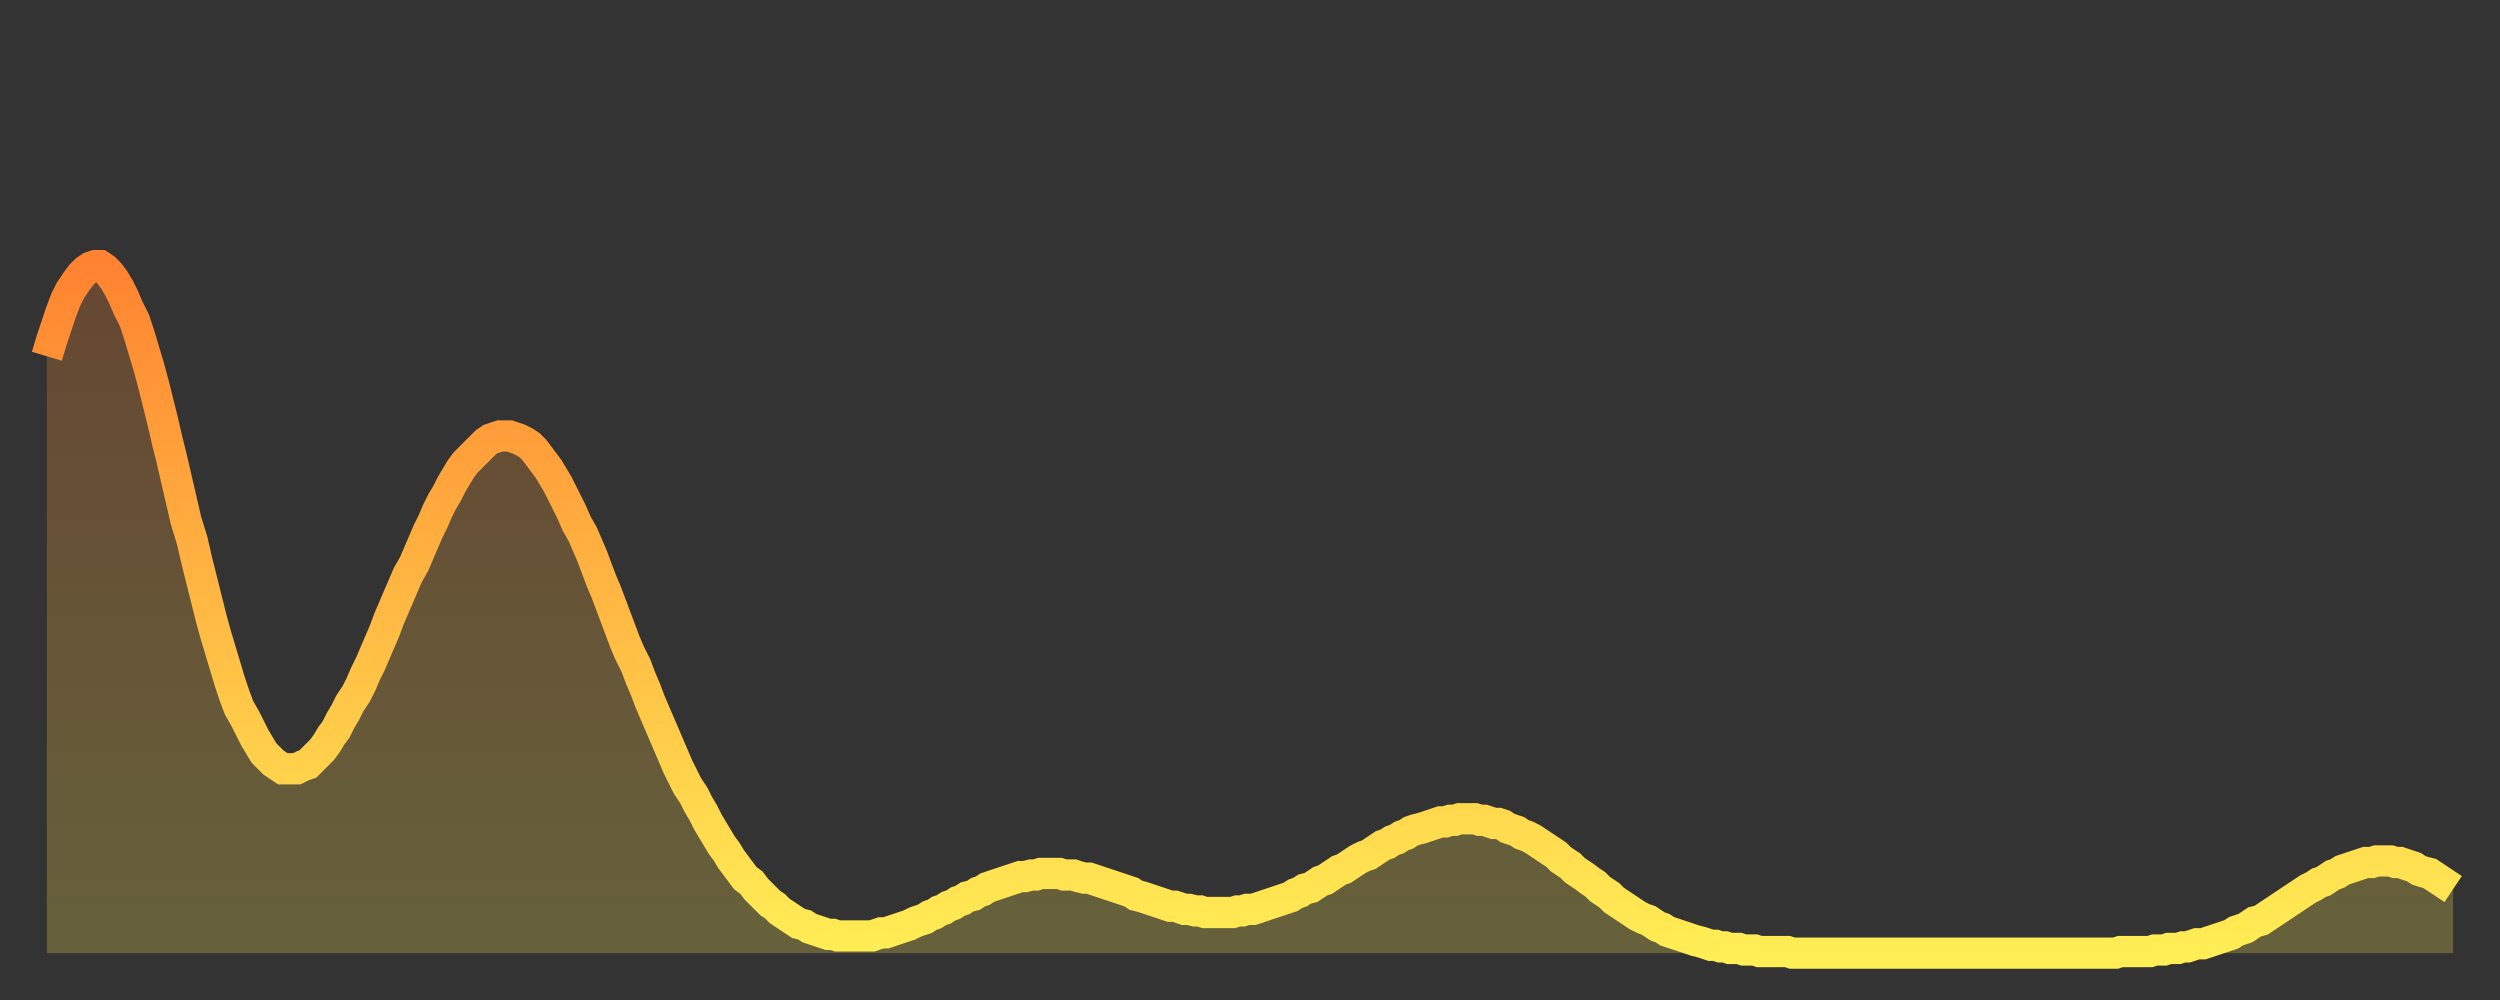 <?xml version="1.0" encoding="utf-8" ?>
<svg baseProfile="full" height="64" version="1.1" width="160" xmlns="http://www.w3.org/2000/svg" xmlns:ev="http://www.w3.org/2001/xml-events" xmlns:xlink="http://www.w3.org/1999/xlink"><rect width="100%" height="100%" fill="#333333" stroke="none"/><defs><linearGradient id="id149232" x1="0" x2="0" y1="0" y2="1"><stop offset="0%" stop-color="#ff8331" /><stop offset="50%" stop-color="#ffb943" /><stop offset="100%" stop-color="#ffee55" /></linearGradient></defs><g transform="translate(3,3)"><g><path d="M 0.0 19.8 0.3 18.8 0.6 17.9 0.9 17.0 1.2 16.2 1.5 15.6 1.9 15.0 2.2 14.6 2.5 14.3 2.8 14.1 3.1 14.0 3.4 14.0 3.7 14.2 4.0 14.5 4.3 14.9 4.6 15.4 4.9 16.0 5.2 16.7 5.6 17.5 5.9 18.4 6.2 19.4 6.5 20.4 6.8 21.5 7.1 22.7 7.4 23.9 7.7 25.2 8.0 26.4 8.3 27.7 8.6 29.0 8.9 30.3 9.3 31.6 9.6 32.9 9.9 34.1 10.2 35.3 10.5 36.5 10.8 37.6 11.1 38.6 11.4 39.6 11.7 40.6 12.0 41.5 12.3 42.3 12.7 43.0 13.0 43.6 13.3 44.2 13.6 44.7 13.9 45.2 14.2 45.5 14.5 45.8 14.8 46.0 15.1 46.2 15.4 46.2 15.7 46.2 16.0 46.2 16.4 46.0 16.7 45.9 17.0 45.6 17.3 45.3 17.6 45.0 17.9 44.6 18.2 44.1 18.5 43.7 18.8 43.1 19.1 42.6 19.4 42.0 19.8 41.4 20.1 40.8 20.4 40.1 20.7 39.5 21.0 38.8 21.3 38.1 21.6 37.4 21.9 36.6 22.2 35.9 22.5 35.2 22.8 34.5 23.1 33.8 23.5 33.1 23.8 32.4 24.1 31.7 24.4 31.0 24.7 30.4 25.0 29.7 25.3 29.1 25.6 28.6 25.9 28.0 26.2 27.5 26.5 27.0 26.8 26.6 27.2 26.2 27.5 25.9 27.8 25.6 28.1 25.3 28.4 25.1 28.7 25.0 29.0 24.9 29.3 24.9 29.6 24.9 29.9 25.0 30.2 25.1 30.6 25.3 30.9 25.5 31.2 25.8 31.5 26.2 31.8 26.6 32.1 27.0 32.4 27.5 32.7 28.0 33.0 28.6 33.3 29.2 33.6 29.8 33.9 30.5 34.3 31.2 34.6 31.9 34.9 32.6 35.2 33.4 35.5 34.2 35.8 34.9 36.1 35.7 36.4 36.5 36.7 37.3 37.0 38.1 37.3 38.8 37.7 39.6 38.0 40.4 38.3 41.1 38.6 41.9 38.9 42.6 39.2 43.3 39.5 44.0 39.8 44.7 40.1 45.4 40.4 46.1 40.7 46.7 41.0 47.3 41.4 47.9 41.7 48.5 42.0 49.0 42.3 49.6 42.6 50.1 42.9 50.6 43.2 51.1 43.5 51.5 43.8 52.0 44.1 52.4 44.4 52.8 44.7 53.2 45.1 53.5 45.4 53.9 45.7 54.2 46.0 54.5 46.3 54.8 46.6 55.0 46.9 55.3 47.2 55.5 47.5 55.7 47.8 55.9 48.1 56.1 48.5 56.2 48.8 56.4 49.1 56.5 49.4 56.6 49.7 56.7 50.0 56.8 50.3 56.8 50.6 56.9 50.9 56.9 51.2 56.9 51.5 56.9 51.8 56.9 52.2 56.9 52.5 56.9 52.8 56.9 53.1 56.8 53.4 56.7 53.7 56.7 54.0 56.6 54.3 56.5 54.6 56.4 54.9 56.3 55.2 56.2 55.6 56.0 55.9 55.9 56.2 55.8 56.5 55.6 56.8 55.5 57.1 55.3 57.4 55.2 57.7 55.0 58.0 54.9 58.3 54.7 58.6 54.6 58.9 54.4 59.3 54.3 59.6 54.1 59.9 54.0 60.2 53.8 60.5 53.7 60.8 53.6 61.1 53.5 61.4 53.4 61.7 53.3 62.0 53.2 62.3 53.1 62.6 53.1 63.0 53.0 63.3 53.0 63.6 52.9 63.9 52.9 64.2 52.9 64.5 52.9 64.8 52.9 65.1 53.0 65.4 53.0 65.7 53.0 66.0 53.1 66.4 53.2 66.7 53.2 67.0 53.3 67.3 53.4 67.6 53.5 67.9 53.6 68.2 53.7 68.5 53.8 68.8 53.9 69.1 54.0 69.4 54.1 69.7 54.3 70.1 54.4 70.4 54.5 70.7 54.6 71.0 54.7 71.3 54.8 71.6 54.9 71.9 55.0 72.2 55.0 72.5 55.1 72.8 55.2 73.1 55.2 73.5 55.3 73.8 55.3 74.1 55.4 74.4 55.4 74.7 55.4 75.0 55.4 75.3 55.4 75.6 55.4 75.9 55.4 76.2 55.3 76.5 55.3 76.8 55.2 77.2 55.2 77.5 55.1 77.8 55.0 78.1 54.9 78.4 54.8 78.7 54.7 79.0 54.6 79.3 54.5 79.6 54.4 79.9 54.2 80.2 54.1 80.5 53.9 80.9 53.8 81.2 53.6 81.5 53.4 81.8 53.3 82.1 53.1 82.4 52.9 82.7 52.7 83.0 52.6 83.3 52.4 83.6 52.2 83.9 52.0 84.3 51.8 84.6 51.7 84.9 51.5 85.2 51.3 85.5 51.1 85.8 51.0 86.1 50.8 86.4 50.7 86.7 50.5 87.0 50.4 87.3 50.2 87.6 50.1 88.0 50.0 88.3 49.9 88.6 49.8 88.9 49.7 89.2 49.6 89.5 49.6 89.8 49.5 90.1 49.5 90.4 49.4 90.7 49.4 91.0 49.4 91.4 49.4 91.7 49.5 92.0 49.5 92.3 49.6 92.6 49.7 92.9 49.7 93.2 49.8 93.5 50.0 93.8 50.1 94.1 50.2 94.4 50.4 94.7 50.5 95.1 50.7 95.4 50.9 95.7 51.1 96.0 51.3 96.3 51.5 96.6 51.7 96.9 52.0 97.2 52.2 97.5 52.4 97.8 52.7 98.1 52.9 98.4 53.1 98.8 53.4 99.1 53.6 99.4 53.9 99.7 54.1 100.0 54.3 100.3 54.6 100.6 54.8 100.9 55.0 101.2 55.2 101.5 55.4 101.8 55.6 102.2 55.8 102.5 55.9 102.8 56.1 103.1 56.3 103.4 56.4 103.7 56.6 104.0 56.7 104.3 56.8 104.6 56.9 104.9 57.0 105.2 57.1 105.5 57.2 105.9 57.3 106.2 57.4 106.5 57.5 106.8 57.5 107.1 57.6 107.4 57.6 107.7 57.7 108.0 57.7 108.3 57.7 108.6 57.8 108.9 57.8 109.3 57.8 109.6 57.9 109.9 57.9 110.2 57.9 110.5 57.9 110.8 57.9 111.1 57.9 111.4 57.9 111.7 58.0 112.0 58.0 112.3 58.0 112.6 58.0 113.0 58.0 113.3 58.0 113.6 58.0 113.9 58.0 114.2 58.0 114.5 58.0 114.8 58.0 115.1 58.0 115.4 58.0 115.7 58.0 116.0 58.0 116.3 58.0 116.7 58.0 117.0 58.0 117.3 58.0 117.6 58.0 117.9 58.0 118.2 58.0 118.5 58.0 118.8 58.0 119.1 58.0 119.4 58.0 119.7 58.0 120.1 58.0 120.4 58.0 120.7 58.0 121.0 58.0 121.3 58.0 121.6 58.0 121.9 58.0 122.2 58.0 122.5 58.0 122.8 58.0 123.1 58.0 123.4 58.0 123.8 58.0 124.1 58.0 124.4 58.0 124.7 58.0 125.0 58.0 125.3 58.0 125.6 58.0 125.9 58.0 126.2 58.0 126.5 58.0 126.8 58.0 127.2 58.0 127.5 58.0 127.8 58.0 128.1 58.0 128.4 58.0 128.7 58.0 129.0 58.0 129.3 58.0 129.6 58.0 129.9 58.0 130.2 58.0 130.5 58.0 130.9 58.0 131.2 58.0 131.5 58.0 131.8 58.0 132.1 58.0 132.4 58.0 132.7 57.9 133.0 57.9 133.3 57.9 133.6 57.9 133.9 57.9 134.2 57.9 134.6 57.9 134.9 57.8 135.2 57.8 135.5 57.8 135.8 57.7 136.1 57.7 136.4 57.7 136.7 57.6 137.0 57.6 137.3 57.5 137.6 57.4 138.0 57.4 138.3 57.3 138.6 57.2 138.9 57.1 139.2 57.0 139.5 56.9 139.8 56.8 140.1 56.6 140.4 56.5 140.7 56.4 141.0 56.2 141.3 56.0 141.7 55.9 142.0 55.7 142.3 55.5 142.6 55.3 142.9 55.1 143.2 54.9 143.5 54.7 143.8 54.5 144.1 54.3 144.4 54.1 144.7 53.9 145.1 53.7 145.4 53.5 145.7 53.4 146.0 53.2 146.3 53.0 146.6 52.9 146.9 52.7 147.2 52.6 147.5 52.5 147.8 52.4 148.1 52.3 148.4 52.2 148.8 52.2 149.1 52.1 149.4 52.1 149.7 52.1 150.0 52.1 150.3 52.2 150.6 52.2 150.9 52.3 151.2 52.4 151.5 52.5 151.8 52.7 152.1 52.8 152.5 52.9 152.8 53.1 153.1 53.3 153.4 53.5 153.7 53.7 154.0 53.9" fill="none" id="graph-curve" opacity="1" stroke="url(#id149232)" stroke-width="2" /><path d="M 0 58 L 0.0 19.8 0.3 18.8 0.6 17.9 0.9 17.0 1.2 16.2 1.5 15.6 1.9 15.0 2.2 14.6 2.5 14.3 2.8 14.1 3.1 14.0 3.4 14.0 3.7 14.2 4.0 14.5 4.3 14.9 4.6 15.4 4.9 16.0 5.2 16.7 5.6 17.5 5.9 18.4 6.2 19.4 6.5 20.4 6.8 21.5 7.1 22.7 7.4 23.9 7.7 25.2 8.0 26.4 8.3 27.7 8.6 29.0 8.9 30.3 9.3 31.6 9.6 32.9 9.9 34.1 10.2 35.3 10.5 36.5 10.8 37.6 11.1 38.6 11.4 39.6 11.7 40.6 12.0 41.5 12.3 42.3 12.7 43.0 13.0 43.6 13.3 44.2 13.6 44.7 13.9 45.2 14.2 45.5 14.5 45.8 14.8 46.0 15.1 46.2 15.4 46.2 15.7 46.2 16.0 46.2 16.4 46.0 16.7 45.9 17.0 45.6 17.3 45.3 17.6 45.0 17.9 44.6 18.2 44.1 18.5 43.7 18.8 43.1 19.1 42.6 19.4 42.0 19.8 41.4 20.1 40.8 20.4 40.1 20.7 39.5 21.0 38.8 21.3 38.1 21.6 37.4 21.9 36.6 22.2 35.9 22.5 35.2 22.8 34.5 23.1 33.8 23.5 33.1 23.8 32.4 24.1 31.7 24.4 31.0 24.7 30.4 25.0 29.7 25.3 29.1 25.6 28.6 25.9 28.0 26.2 27.5 26.5 27.0 26.8 26.6 27.2 26.2 27.5 25.9 27.8 25.6 28.1 25.3 28.4 25.1 28.7 25.0 29.0 24.9 29.3 24.9 29.6 24.9 29.9 25.0 30.2 25.1 30.6 25.3 30.9 25.5 31.2 25.8 31.5 26.2 31.8 26.6 32.1 27.0 32.4 27.5 32.7 28.0 33.0 28.6 33.3 29.2 33.6 29.8 33.9 30.5 34.3 31.2 34.6 31.9 34.9 32.6 35.2 33.4 35.5 34.2 35.8 34.9 36.1 35.7 36.4 36.5 36.7 37.3 37.0 38.1 37.3 38.8 37.7 39.6 38.0 40.4 38.3 41.1 38.6 41.9 38.9 42.6 39.2 43.3 39.5 44.0 39.8 44.7 40.1 45.4 40.4 46.1 40.7 46.7 41.0 47.3 41.4 47.9 41.7 48.5 42.0 49.0 42.3 49.6 42.6 50.1 42.9 50.6 43.2 51.1 43.5 51.5 43.8 52.0 44.1 52.4 44.4 52.8 44.7 53.2 45.1 53.5 45.4 53.9 45.7 54.2 46.0 54.5 46.3 54.8 46.6 55.0 46.9 55.3 47.2 55.5 47.5 55.7 47.8 55.9 48.1 56.1 48.5 56.2 48.8 56.4 49.1 56.5 49.4 56.6 49.7 56.7 50.0 56.8 50.3 56.8 50.6 56.9 50.9 56.9 51.2 56.9 51.5 56.9 51.8 56.9 52.2 56.9 52.5 56.9 52.8 56.9 53.1 56.8 53.4 56.7 53.7 56.7 54.0 56.6 54.3 56.5 54.6 56.4 54.9 56.3 55.2 56.2 55.6 56.0 55.9 55.9 56.2 55.8 56.5 55.6 56.8 55.5 57.1 55.3 57.4 55.2 57.7 55.0 58.0 54.9 58.3 54.7 58.6 54.6 58.9 54.4 59.3 54.3 59.6 54.1 59.9 54.0 60.2 53.8 60.5 53.7 60.8 53.6 61.1 53.5 61.4 53.4 61.7 53.3 62.0 53.2 62.3 53.1 62.6 53.1 63.0 53.0 63.3 53.0 63.6 52.9 63.9 52.9 64.2 52.9 64.5 52.9 64.8 52.9 65.1 53.0 65.4 53.0 65.7 53.0 66.0 53.1 66.4 53.2 66.7 53.2 67.0 53.3 67.3 53.4 67.6 53.5 67.9 53.6 68.2 53.7 68.5 53.8 68.8 53.9 69.1 54.0 69.4 54.1 69.7 54.3 70.1 54.4 70.4 54.5 70.7 54.6 71.0 54.7 71.3 54.8 71.6 54.9 71.9 55.0 72.2 55.0 72.5 55.1 72.8 55.2 73.1 55.2 73.5 55.3 73.8 55.3 74.1 55.4 74.4 55.4 74.7 55.4 75.0 55.4 75.3 55.4 75.6 55.4 75.9 55.4 76.2 55.3 76.5 55.3 76.8 55.2 77.2 55.2 77.5 55.1 77.8 55.0 78.1 54.9 78.4 54.8 78.7 54.7 79.0 54.6 79.3 54.5 79.6 54.4 79.9 54.2 80.2 54.1 80.5 53.9 80.9 53.8 81.2 53.6 81.5 53.4 81.8 53.3 82.1 53.1 82.4 52.9 82.7 52.7 83.0 52.6 83.3 52.4 83.6 52.2 83.9 52.0 84.3 51.8 84.6 51.7 84.9 51.5 85.2 51.3 85.5 51.1 85.8 51.0 86.1 50.8 86.4 50.7 86.7 50.5 87.0 50.4 87.3 50.2 87.6 50.1 88.0 50.0 88.3 49.9 88.6 49.8 88.9 49.7 89.2 49.6 89.5 49.6 89.8 49.5 90.1 49.5 90.4 49.4 90.7 49.4 91.0 49.4 91.4 49.4 91.7 49.5 92.0 49.5 92.3 49.6 92.6 49.7 92.9 49.7 93.2 49.8 93.5 50.0 93.8 50.1 94.1 50.2 94.4 50.4 94.7 50.5 95.1 50.7 95.4 50.9 95.7 51.1 96.0 51.3 96.3 51.5 96.6 51.7 96.9 52.0 97.2 52.2 97.5 52.4 97.8 52.7 98.1 52.9 98.4 53.1 98.8 53.4 99.1 53.6 99.4 53.9 99.7 54.1 100.0 54.3 100.3 54.6 100.6 54.8 100.9 55.0 101.2 55.2 101.5 55.4 101.8 55.6 102.2 55.8 102.5 55.9 102.8 56.1 103.1 56.3 103.4 56.4 103.7 56.6 104.0 56.7 104.3 56.8 104.6 56.9 104.9 57.0 105.2 57.1 105.5 57.2 105.9 57.3 106.2 57.4 106.5 57.5 106.8 57.5 107.1 57.6 107.4 57.6 107.7 57.7 108.0 57.7 108.3 57.7 108.6 57.8 108.9 57.8 109.3 57.8 109.6 57.9 109.9 57.9 110.2 57.9 110.5 57.9 110.8 57.9 111.1 57.9 111.4 57.9 111.7 58.0 112.0 58.0 112.3 58.0 112.6 58.0 113.0 58.0 113.3 58.0 113.6 58.0 113.9 58.0 114.2 58.0 114.5 58.0 114.8 58.0 115.1 58.0 115.4 58.0 115.7 58.0 116.0 58.0 116.3 58.0 116.7 58.0 117.0 58.0 117.3 58.0 117.6 58.0 117.9 58.0 118.2 58.0 118.5 58.0 118.8 58.0 119.1 58.0 119.4 58.0 119.7 58.0 120.1 58.0 120.4 58.0 120.7 58.0 121.0 58.0 121.3 58.0 121.6 58.0 121.9 58.0 122.2 58.0 122.5 58.0 122.8 58.0 123.1 58.0 123.4 58.0 123.8 58.0 124.1 58.0 124.4 58.0 124.7 58.0 125.0 58.0 125.3 58.0 125.6 58.0 125.9 58.0 126.2 58.0 126.5 58.0 126.8 58.0 127.2 58.0 127.5 58.0 127.8 58.0 128.1 58.0 128.4 58.0 128.7 58.0 129.0 58.0 129.3 58.0 129.6 58.0 129.9 58.0 130.2 58.0 130.5 58.0 130.9 58.0 131.2 58.0 131.5 58.0 131.8 58.0 132.1 58.0 132.4 58.0 132.7 57.9 133.0 57.9 133.3 57.9 133.6 57.9 133.9 57.9 134.2 57.9 134.6 57.9 134.9 57.8 135.2 57.8 135.5 57.8 135.8 57.7 136.1 57.7 136.4 57.7 136.7 57.6 137.0 57.6 137.3 57.5 137.6 57.4 138.0 57.4 138.3 57.3 138.6 57.2 138.9 57.1 139.2 57.0 139.5 56.9 139.8 56.8 140.1 56.6 140.4 56.5 140.7 56.4 141.0 56.2 141.3 56.0 141.7 55.9 142.0 55.7 142.3 55.5 142.6 55.3 142.9 55.1 143.2 54.9 143.5 54.7 143.8 54.5 144.1 54.3 144.4 54.1 144.7 53.9 145.1 53.7 145.4 53.5 145.7 53.4 146.0 53.2 146.3 53.0 146.6 52.9 146.9 52.7 147.2 52.6 147.5 52.5 147.8 52.4 148.1 52.3 148.4 52.2 148.8 52.2 149.1 52.1 149.4 52.1 149.7 52.1 150.0 52.1 150.3 52.2 150.6 52.2 150.9 52.3 151.2 52.4 151.5 52.5 151.8 52.7 152.1 52.8 152.5 52.9 152.8 53.1 153.1 53.3 153.4 53.5 153.7 53.7 154.0 53.9 154 58" fill="url(#id149232)" fill-opacity=".25" id="graph-shadow" /></g></g></svg>
